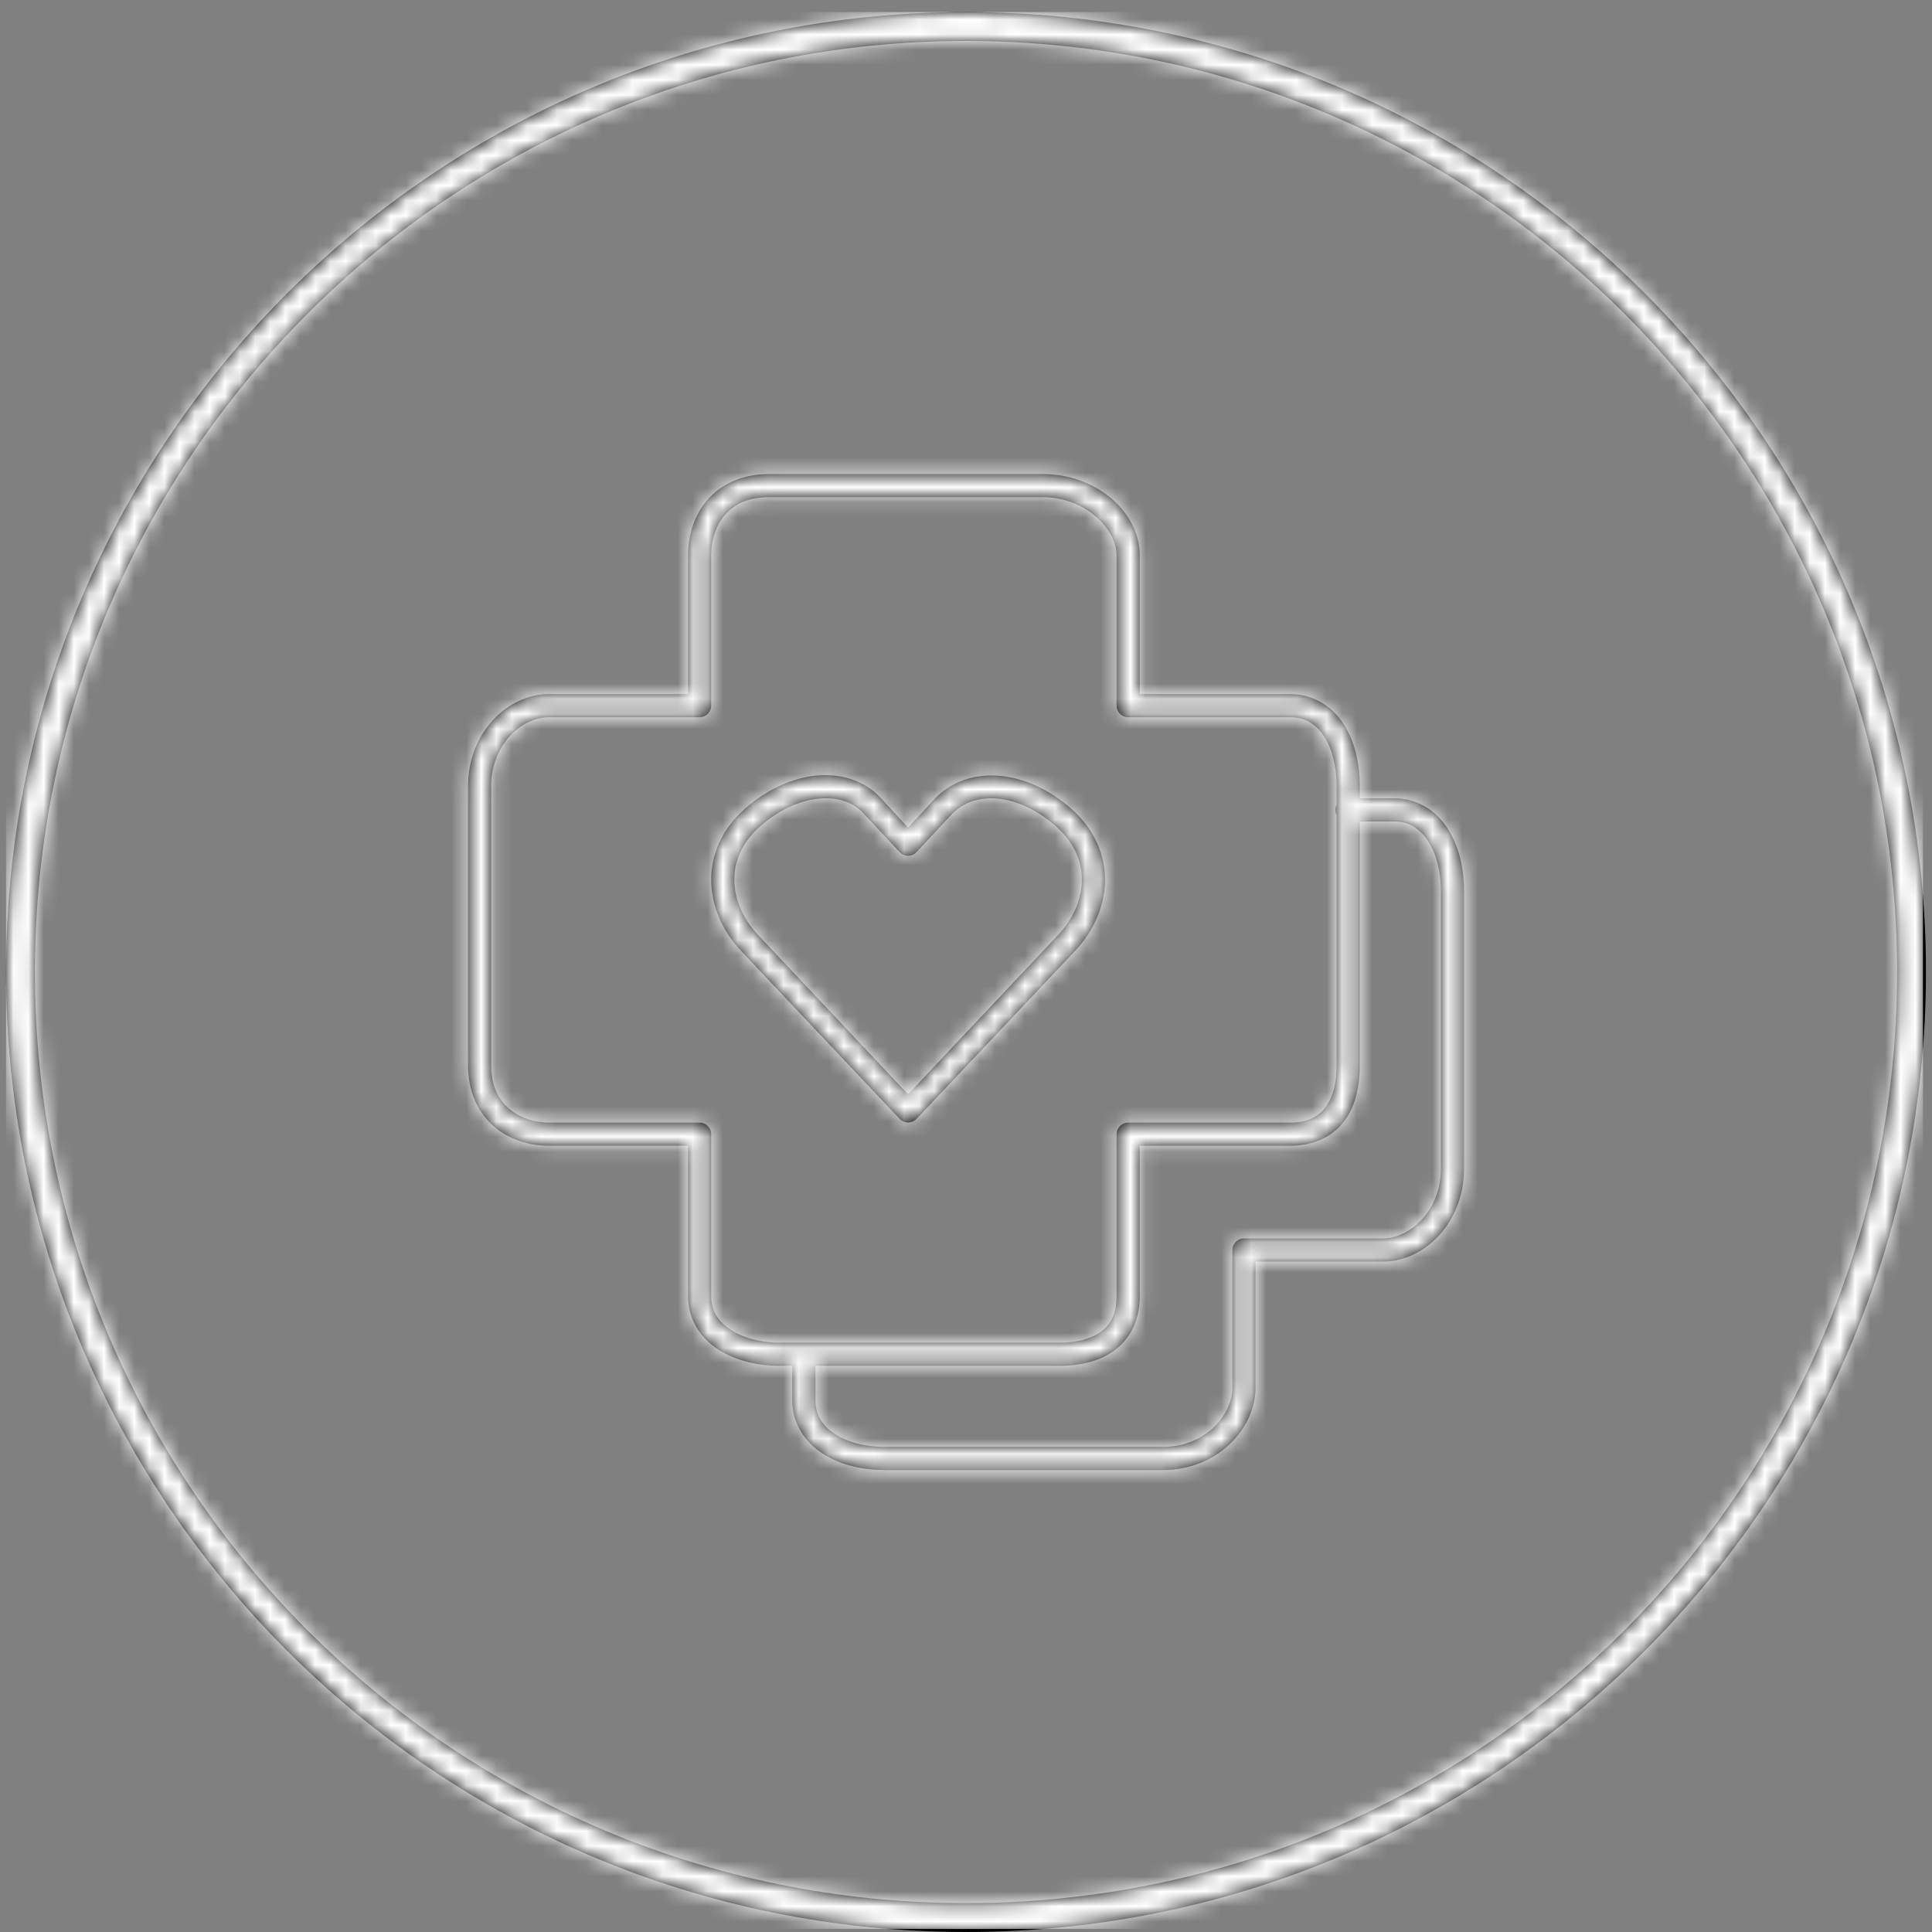 <?xml version="1.0" encoding="UTF-8"?>
<svg width="128px" height="128px" viewBox="0 0 128 128" version="1.1" xmlns="http://www.w3.org/2000/svg" xmlns:xlink="http://www.w3.org/1999/xlink">
    <rect x="0" y="0" width="128" height="128" fill="#808080" stroke="none"/>
    <!-- Generator: Sketch 52.2 (67145) - http://www.bohemiancoding.com/sketch -->
    <title>Icon / Health</title>
    <desc>Created with Sketch.</desc>
    <defs>
        <path d="M63.6,127.2 C28.475,127.2 0,98.725 0,63.6 C0,28.475 28.475,0 63.6,0 C98.725,0 127.2,28.475 127.2,63.6 C127.2,98.725 98.725,127.2 63.6,127.2 Z M63.6,125.287 C97.669,125.287 125.287,97.669 125.287,63.6 C125.287,29.531 97.669,1.913 63.6,1.913 C29.531,1.913 1.913,29.531 1.913,63.6 C1.913,97.669 29.531,125.287 63.6,125.287 Z M50.555,30.605 C48.772,30.605 47.375,31.277 46.479,32.307 C45.582,33.337 45.184,34.676 45.184,35.976 L45.184,45.184 L35.976,45.184 C33.206,45.184 30.605,47.756 30.605,51.323 L30.605,69.739 C30.605,71.522 31.277,72.921 32.307,73.815 C33.337,74.71 34.677,75.11 35.976,75.11 L45.184,75.11 L45.184,85.085 C45.184,86.47 45.872,87.674 46.982,88.467 C48.093,89.259 49.601,89.689 51.323,89.689 L52.09,89.689 L52.09,91.991 C52.09,93.371 52.801,94.579 53.912,95.373 C55.024,96.167 56.519,96.595 58.229,96.595 L76.645,96.595 C80.188,96.595 82.71,93.955 82.783,91.224 L82.783,82.783 L91.224,82.783 C93.984,82.783 96.595,80.188 96.595,76.645 L96.595,58.229 C96.595,56.519 96.167,55 95.373,53.888 C94.578,52.777 93.371,52.09 91.991,52.09 L89.689,52.09 L89.689,51.323 C89.689,49.601 89.283,48.093 88.49,46.982 C87.698,45.872 86.47,45.184 85.085,45.184 L75.11,45.184 L75.11,35.976 C75.11,33.142 72.25,30.605 68.684,30.605 L50.555,30.605 Z M50.555,32.139 L68.684,32.139 C71.507,32.139 73.575,34.245 73.575,35.976 L73.575,45.951 C73.575,46.375 73.919,46.719 74.343,46.719 L85.085,46.719 C85.983,46.719 86.689,47.093 87.244,47.87 C87.798,48.646 88.155,49.85 88.155,51.323 L88.155,52.522 C88.052,52.734 88.052,52.981 88.155,53.193 L88.155,69.739 C88.155,71.212 87.803,72.141 87.292,72.712 C86.78,73.283 86.069,73.575 85.085,73.575 L74.343,73.575 C73.919,73.575 73.575,73.919 73.575,74.343 L73.575,85.085 C73.575,86.069 73.307,86.756 72.736,87.268 C72.165,87.779 71.212,88.155 69.739,88.155 L52.929,88.155 L52.761,88.155 L51.323,88.155 C49.85,88.155 48.67,87.774 47.894,87.22 C47.117,86.665 46.719,85.983 46.719,85.085 L46.719,74.343 C46.719,73.919 46.375,73.575 45.951,73.575 L35.976,73.575 C34.993,73.575 34.015,73.249 33.314,72.64 C32.613,72.032 32.139,71.15 32.139,69.739 L32.139,51.323 C32.139,48.499 34.182,46.719 35.976,46.719 L45.951,46.719 C46.375,46.719 46.719,46.375 46.719,45.951 L46.719,35.976 C46.719,34.994 47.019,34.016 47.63,33.314 C48.24,32.613 49.144,32.139 50.555,32.139 Z M54.272,50.555 C54.069,50.556 53.876,50.558 53.673,50.579 C52.043,50.749 50.376,51.532 48.973,52.761 C47.382,54.155 46.68,55.908 46.719,57.605 C46.757,59.302 47.502,60.928 48.685,62.185 L58.349,72.424 C58.56,72.649 59.018,73.14 59.212,73.336 C59.356,73.485 59.555,73.569 59.763,73.569 C59.971,73.569 60.17,73.485 60.315,73.336 C60.509,73.14 60.966,72.649 61.178,72.424 L70.842,62.185 C72.025,60.928 72.769,59.302 72.808,57.605 C72.847,55.908 72.145,54.155 70.554,52.761 C69.15,51.532 67.5,50.765 65.878,50.603 C64.256,50.441 62.624,50.933 61.466,52.186 L59.763,54.032 L58.061,52.186 C57.071,51.055 55.691,50.552 54.272,50.555 Z M54.272,52.09 C55.321,52.075 56.224,52.409 56.91,53.193 C56.918,53.201 56.926,53.209 56.934,53.217 L59.212,55.663 C59.356,55.812 59.555,55.897 59.763,55.897 C59.971,55.897 60.17,55.812 60.315,55.663 L62.593,53.217 C63.409,52.334 64.495,51.99 65.734,52.114 C66.973,52.238 68.329,52.867 69.523,53.912 C70.814,55.043 71.302,56.318 71.273,57.581 C71.245,58.845 70.667,60.118 69.715,61.13 L60.075,71.369 C60.009,71.44 59.879,71.562 59.763,71.681 C59.648,71.562 59.518,71.44 59.452,71.369 L49.812,61.13 C48.859,60.118 48.282,58.845 48.253,57.581 C48.224,56.318 48.713,55.043 50.004,53.912 C51.197,52.867 52.571,52.244 53.816,52.114 C53.972,52.098 54.122,52.092 54.272,52.09 Z M89.689,53.625 L91.991,53.625 C92.872,53.625 93.567,54.017 94.126,54.8 C94.685,55.582 95.061,56.774 95.061,58.229 L95.061,76.645 C95.061,79.431 92.985,81.249 91.224,81.249 L82.016,81.249 C81.592,81.249 81.249,81.592 81.249,82.016 L81.249,91.2 L81.249,91.224 C81.186,93.008 79.419,95.061 76.645,95.061 L58.229,95.061 C56.774,95.061 55.582,94.685 54.8,94.126 C54.017,93.567 53.625,92.872 53.625,91.991 L53.625,89.689 L69.739,89.689 C71.461,89.689 72.811,89.254 73.743,88.419 C74.676,87.583 75.11,86.384 75.11,85.085 L75.11,75.11 L85.085,75.11 C86.384,75.11 87.607,74.676 88.443,73.743 C89.278,72.811 89.689,71.461 89.689,69.739 L89.689,53.625 Z" id="path-1"></path>
    </defs>
    <g id="Kieve-Wavus---Design-Rd3" stroke="none" stroke-width="1" fill="none" fill-rule="evenodd">
        <g id="Wavus-—-Enroll" transform="translate(-1124, -1473)">
            <g id="Group-4" transform="translate(147, 1433)">
                <g id="Games-and-Sports-Copy-4" transform="translate(935, 0)">
                    <g id="Icon-/-Health" transform="translate(42.4, 40.8)">
                        <mask id="mask-2" fill="white">
                            <use xlink:href="#path-1"></use>
                        </mask>
                        <use id="Combined-Shape" fill="#000000" fill-rule="nonzero" xlink:href="#path-1"></use>
                        <g id="Style-/-Color-/-White" mask="url(#mask-2)" fill="#FFFFFF">
                            <rect id="Container" x="0" y="0" width="127" height="127"></rect>
                        </g>
                    </g>
                </g>
            </g>
        </g>
    </g>
</svg>